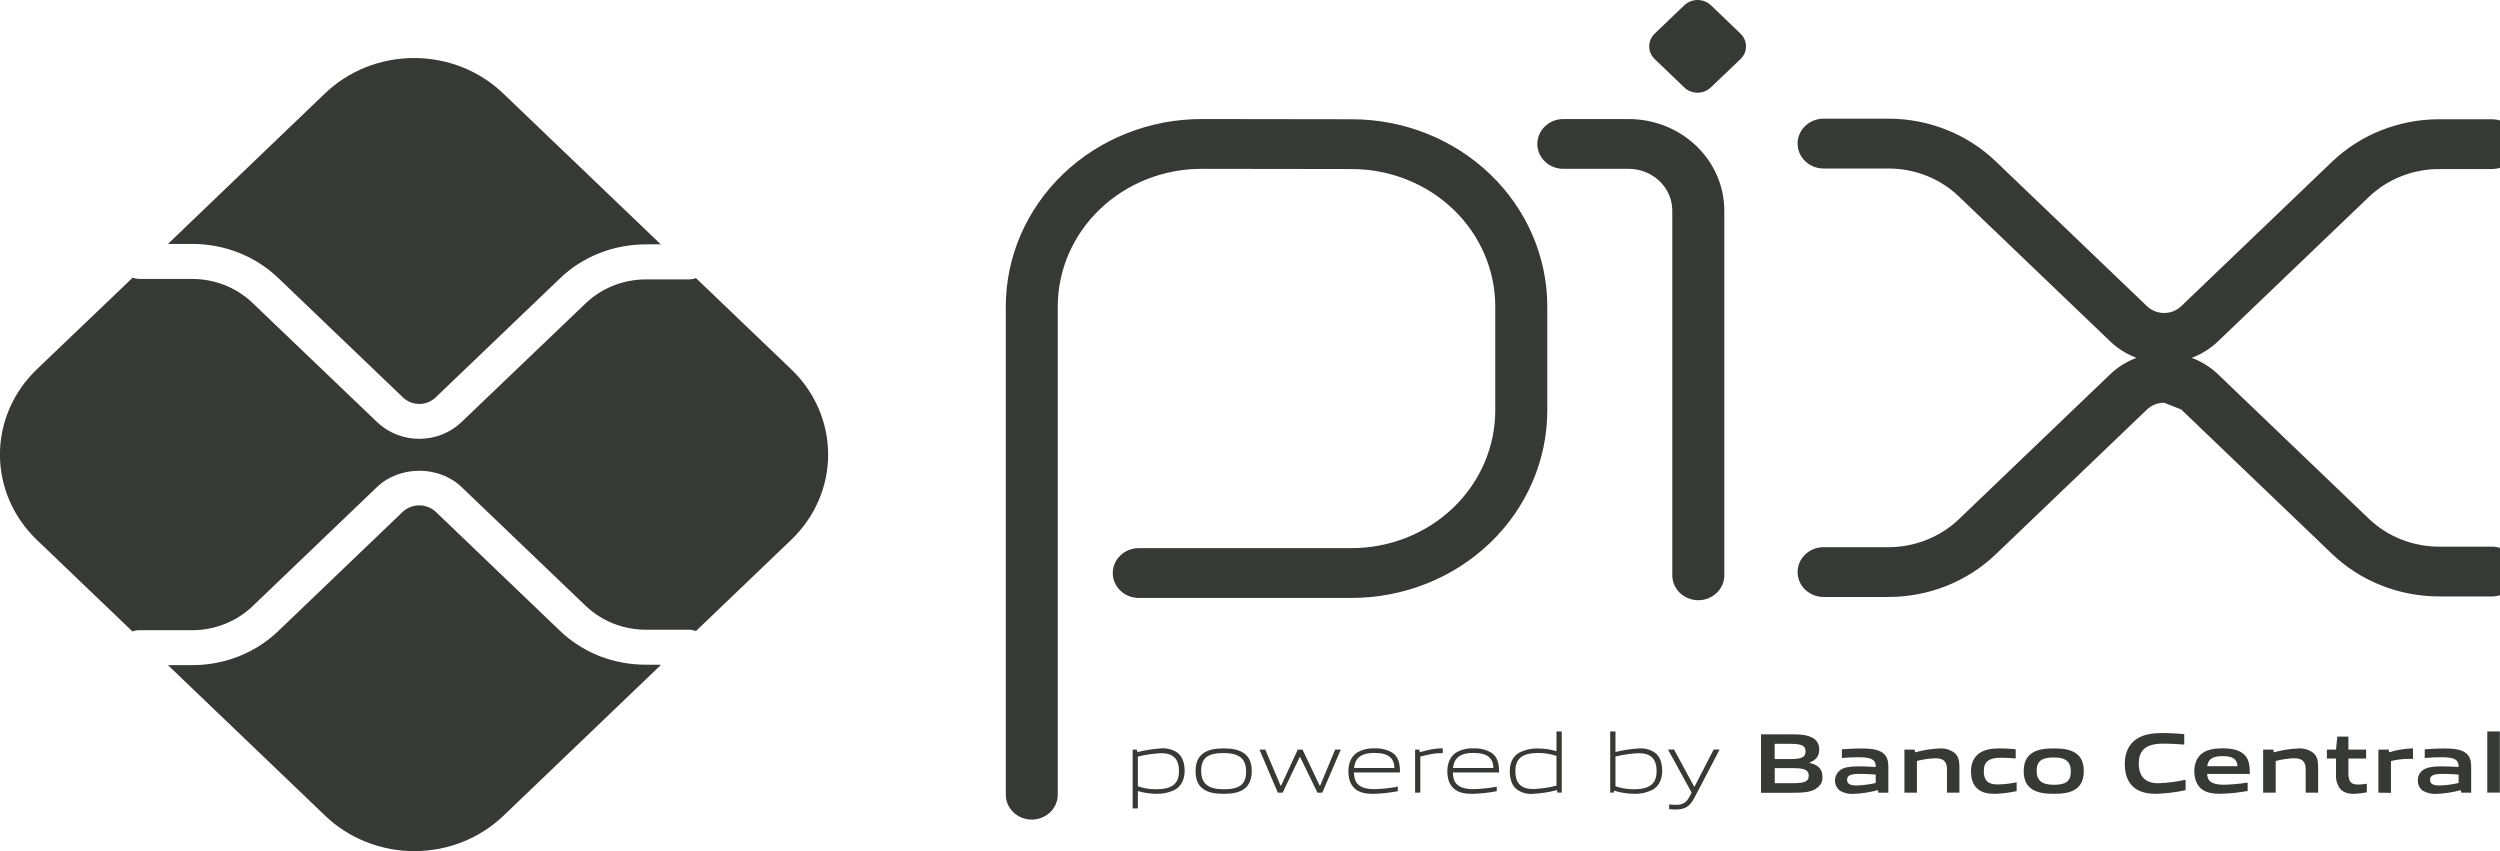 <svg width="47" height="16" viewBox="0 0 47 16" fill="none" xmlns="http://www.w3.org/2000/svg">
<g clip-path="url(#clip0_1174_26928)">
<path fill-rule="evenodd" clip-rule="evenodd" d="M22.589 3.174C21.872 3.174 21.185 3.447 20.678 3.933C20.171 4.418 19.886 5.077 19.886 5.763V14.94C19.886 15.198 19.667 15.408 19.397 15.408C19.128 15.408 18.909 15.198 18.909 14.94V5.763C18.909 4.828 19.297 3.932 19.987 3.271C20.677 2.61 21.613 2.238 22.59 2.238H22.59L25.42 2.242C26.393 2.244 27.327 2.616 28.015 3.276C28.703 3.936 29.089 4.831 29.089 5.763C29.089 5.763 29.089 5.763 29.089 5.763V7.716C29.089 8.651 28.701 9.548 28.011 10.209C27.32 10.87 26.384 11.241 25.408 11.241H21.409C21.139 11.241 20.92 11.032 20.92 10.773C20.92 10.515 21.139 10.305 21.409 10.305H25.408C25.408 10.305 25.408 10.305 25.408 10.305C26.125 10.305 26.812 10.032 27.319 9.547C27.826 9.061 28.111 8.403 28.111 7.716V5.763C28.111 5.079 27.828 4.422 27.323 3.937C26.818 3.453 26.133 3.18 25.418 3.178C25.418 3.178 25.418 3.178 25.418 3.178C25.418 3.178 25.418 3.178 25.418 3.178L22.59 3.174C22.59 3.174 22.589 3.174 22.589 3.174Z" fill="#373935"/>
<path fill-rule="evenodd" clip-rule="evenodd" d="M28.902 2.706C28.902 2.448 29.121 2.238 29.391 2.238H30.618C31.095 2.238 31.553 2.42 31.89 2.743C32.227 3.066 32.417 3.504 32.417 3.961V10.815C32.417 11.074 32.198 11.284 31.928 11.284C31.658 11.284 31.439 11.074 31.439 10.815V3.961C31.439 3.752 31.353 3.552 31.199 3.405C31.045 3.257 30.836 3.174 30.618 3.174H29.391C29.121 3.174 28.902 2.965 28.902 2.706Z" fill="#373935"/>
<path d="M31.665 1.644L31.108 1.111C31.076 1.079 31.05 1.042 31.032 1.001C31.014 0.96 31.005 0.916 31.005 0.871C31.005 0.827 31.014 0.783 31.032 0.742C31.05 0.701 31.076 0.664 31.108 0.632L31.665 0.099C31.731 0.036 31.821 0 31.915 0C32.009 0 32.099 0.036 32.166 0.099L32.721 0.632C32.754 0.664 32.78 0.701 32.798 0.742C32.816 0.783 32.825 0.827 32.825 0.871C32.825 0.916 32.816 0.96 32.798 1.001C32.78 1.042 32.754 1.079 32.721 1.111L32.163 1.644C32.13 1.675 32.091 1.7 32.048 1.717C32.005 1.734 31.959 1.743 31.913 1.743C31.867 1.743 31.821 1.734 31.778 1.717C31.735 1.7 31.696 1.675 31.663 1.644" fill="#373935"/>
<path fill-rule="evenodd" clip-rule="evenodd" d="M36.825 3.692C36.474 3.356 35.998 3.167 35.501 3.168H34.284C34.014 3.168 33.795 2.958 33.795 2.699C33.795 2.441 34.014 2.231 34.284 2.231H35.501C36.257 2.231 36.981 2.518 37.516 3.03L40.363 5.756C40.405 5.797 40.456 5.829 40.511 5.851C40.566 5.873 40.625 5.884 40.685 5.884C40.745 5.884 40.804 5.873 40.859 5.851C40.914 5.829 40.965 5.797 41.007 5.756L43.843 3.04C44.108 2.787 44.422 2.586 44.768 2.449C45.114 2.312 45.484 2.242 45.858 2.242C45.858 2.242 45.858 2.242 45.858 2.242H46.847C47.117 2.242 47.336 2.451 47.336 2.71C47.336 2.968 47.117 3.178 46.847 3.178L45.858 3.178C45.612 3.178 45.369 3.224 45.142 3.314C44.915 3.404 44.708 3.536 44.535 3.702L41.698 6.418C41.565 6.545 41.407 6.647 41.233 6.716C41.06 6.785 40.873 6.82 40.685 6.82C40.497 6.82 40.31 6.785 40.136 6.716C39.962 6.647 39.804 6.545 39.672 6.418L36.825 3.692C36.825 3.692 36.825 3.692 36.825 3.692Z" fill="#373935"/>
<path fill-rule="evenodd" clip-rule="evenodd" d="M40.685 7.571C40.564 7.571 40.448 7.617 40.363 7.699L37.516 10.425C36.981 10.936 36.257 11.223 35.501 11.223C35.501 11.223 35.501 11.223 35.501 11.223H34.284C34.014 11.223 33.795 11.014 33.795 10.755C33.795 10.496 34.014 10.287 34.284 10.287H35.501C35.998 10.287 36.474 10.098 36.825 9.763L39.672 7.036C39.941 6.779 40.305 6.635 40.685 6.635C41.065 6.635 41.429 6.779 41.698 7.036L44.535 9.753C44.535 9.753 44.535 9.753 44.535 9.753C44.886 10.089 45.362 10.277 45.858 10.277H46.847C47.117 10.277 47.336 10.487 47.336 10.745C47.336 11.004 47.117 11.213 46.847 11.213H45.858C45.858 11.213 45.858 11.213 45.858 11.213C45.103 11.213 44.378 10.926 43.844 10.415L41.007 7.699" fill="#373935"/>
<path d="M12.142 12.496C11.841 12.497 11.544 12.441 11.266 12.332C10.989 12.222 10.737 12.061 10.525 11.857L8.189 9.619C8.106 9.543 7.996 9.501 7.882 9.501C7.768 9.501 7.658 9.543 7.575 9.619L5.232 11.863C5.02 12.067 4.768 12.229 4.49 12.339C4.212 12.449 3.915 12.505 3.615 12.504H3.157L6.117 15.339C6.561 15.763 7.162 16.001 7.79 16.001C8.417 16.001 9.018 15.763 9.462 15.339L12.428 12.498L12.142 12.496Z" fill="#373935"/>
<path d="M3.615 4.586C3.915 4.586 4.213 4.642 4.491 4.752C4.768 4.862 5.02 5.024 5.232 5.227L7.576 7.472C7.657 7.55 7.768 7.594 7.883 7.594C7.998 7.594 8.108 7.55 8.189 7.472L10.525 5.236C10.736 5.032 10.988 4.87 11.266 4.76C11.544 4.65 11.841 4.594 12.142 4.594H12.423L9.457 1.754C9.238 1.544 8.977 1.377 8.69 1.263C8.403 1.149 8.095 1.091 7.785 1.091C7.474 1.091 7.166 1.149 6.879 1.263C6.592 1.377 6.332 1.544 6.112 1.754L3.157 4.586H3.615Z" fill="#373935"/>
<path d="M14.876 6.944L13.084 5.228C13.043 5.244 13 5.252 12.957 5.253H12.142C11.718 5.254 11.311 5.415 11.011 5.702L8.675 7.936C8.465 8.138 8.18 8.25 7.883 8.25C7.586 8.25 7.301 8.138 7.09 7.936L4.746 5.693C4.446 5.406 4.039 5.245 3.615 5.244H2.615C2.573 5.243 2.533 5.235 2.494 5.221L0.691 6.944C0.248 7.37 -0.001 7.946 -0.001 8.546C-0.001 9.147 0.248 9.723 0.691 10.148L2.49 11.871C2.529 11.856 2.569 11.848 2.611 11.848H3.615C4.039 11.847 4.446 11.685 4.746 11.399L7.09 9.154C7.514 8.749 8.252 8.749 8.675 9.154L11.011 11.39C11.311 11.677 11.718 11.838 12.142 11.839H12.957C13 11.839 13.043 11.848 13.084 11.864L14.876 10.147C15.096 9.937 15.27 9.687 15.389 9.412C15.508 9.138 15.569 8.843 15.569 8.546C15.569 8.248 15.508 7.954 15.389 7.679C15.27 7.404 15.096 7.154 14.876 6.944" fill="#373935"/>
<path d="M21.831 14.16C21.683 14.166 21.535 14.188 21.392 14.224V14.783C21.502 14.82 21.617 14.839 21.733 14.838C22.026 14.838 22.165 14.743 22.165 14.496C22.165 14.264 22.052 14.16 21.831 14.16ZM21.294 15.199V14.093H21.374L21.382 14.14C21.532 14.102 21.685 14.078 21.839 14.069C21.946 14.062 22.052 14.092 22.139 14.153C22.237 14.231 22.271 14.358 22.271 14.495C22.271 14.633 22.221 14.776 22.083 14.851C21.978 14.902 21.861 14.926 21.743 14.924C21.624 14.923 21.506 14.905 21.392 14.872V15.197L21.294 15.199Z" fill="#373935"/>
<path d="M23.005 14.157C22.713 14.157 22.582 14.245 22.582 14.492C22.582 14.73 22.711 14.838 23.005 14.838C23.3 14.838 23.427 14.751 23.427 14.504C23.427 14.266 23.298 14.157 23.005 14.157ZM23.382 14.838C23.284 14.905 23.154 14.924 23.005 14.924C22.856 14.924 22.723 14.904 22.628 14.838C22.52 14.766 22.477 14.649 22.477 14.498C22.477 14.348 22.52 14.23 22.628 14.157C22.723 14.091 22.853 14.07 23.005 14.07C23.157 14.07 23.285 14.091 23.382 14.157C23.491 14.23 23.533 14.35 23.533 14.496C23.533 14.642 23.489 14.766 23.382 14.838Z" fill="#373935"/>
<path d="M24.768 14.902L24.442 14.231H24.435L24.114 14.902H24.023L23.678 14.093H23.787L24.076 14.772H24.083L24.398 14.093H24.488L24.811 14.772H24.818L25.1 14.093H25.207L24.859 14.902H24.768Z" fill="#373935"/>
<path d="M25.837 14.155C25.565 14.155 25.473 14.271 25.457 14.438H26.216C26.208 14.254 26.109 14.155 25.837 14.155ZM25.833 14.925C25.671 14.925 25.565 14.902 25.481 14.835C25.383 14.753 25.35 14.634 25.35 14.498C25.35 14.362 25.395 14.23 25.507 14.152C25.605 14.093 25.721 14.064 25.837 14.07C25.955 14.063 26.073 14.091 26.174 14.149C26.296 14.227 26.32 14.365 26.32 14.522H25.454C25.458 14.689 25.514 14.836 25.842 14.836C25.989 14.832 26.135 14.817 26.279 14.789V14.874C26.133 14.903 25.984 14.919 25.835 14.924" fill="#373935"/>
<path d="M26.604 14.902V14.092H26.683L26.692 14.14C26.871 14.096 26.955 14.069 27.112 14.069H27.124V14.159H27.1C26.968 14.159 26.888 14.177 26.702 14.223V14.901L26.604 14.902Z" fill="#373935"/>
<path d="M27.697 14.155C27.427 14.155 27.334 14.271 27.317 14.438H28.077C28.069 14.254 27.97 14.155 27.697 14.155ZM27.694 14.925C27.532 14.925 27.427 14.902 27.343 14.835C27.244 14.753 27.21 14.634 27.21 14.498C27.21 14.362 27.256 14.23 27.368 14.152C27.466 14.093 27.581 14.064 27.697 14.07C27.816 14.063 27.933 14.091 28.035 14.149C28.158 14.227 28.183 14.365 28.183 14.522H27.314C27.317 14.689 27.374 14.836 27.702 14.836C27.849 14.832 27.995 14.817 28.139 14.789V14.874C27.993 14.903 27.845 14.919 27.695 14.924" fill="#373935"/>
<path d="M29.262 14.211C29.153 14.174 29.037 14.156 28.921 14.156C28.628 14.156 28.489 14.251 28.489 14.498C28.489 14.732 28.603 14.834 28.824 14.834C28.972 14.828 29.119 14.807 29.262 14.771V14.211ZM29.281 14.901L29.272 14.854C29.123 14.893 28.97 14.916 28.815 14.925C28.708 14.933 28.602 14.903 28.516 14.841C28.417 14.763 28.384 14.636 28.384 14.499C28.384 14.354 28.433 14.218 28.571 14.145C28.677 14.093 28.794 14.068 28.913 14.071C29.031 14.072 29.149 14.089 29.262 14.122V13.751H29.361V14.901H29.281Z" fill="#373935"/>
<path d="M30.809 14.16C30.661 14.166 30.514 14.187 30.371 14.223V14.781C30.48 14.819 30.596 14.838 30.712 14.838C31.005 14.838 31.144 14.743 31.144 14.496C31.144 14.264 31.03 14.16 30.809 14.16ZM31.062 14.852C30.956 14.902 30.84 14.927 30.722 14.924C30.594 14.923 30.466 14.903 30.344 14.863L30.339 14.901H30.272V13.751H30.371V14.137C30.517 14.101 30.667 14.079 30.818 14.07C30.924 14.063 31.031 14.092 31.117 14.153C31.216 14.231 31.249 14.358 31.249 14.496C31.249 14.634 31.2 14.777 31.062 14.852Z" fill="#373935"/>
<path d="M31.38 15.211V15.123C31.429 15.128 31.474 15.131 31.505 15.131C31.628 15.131 31.703 15.097 31.77 14.964L31.802 14.9L31.358 14.091H31.472L31.851 14.79H31.857L32.217 14.091H32.329L31.854 15C31.767 15.165 31.673 15.219 31.5 15.219C31.46 15.219 31.419 15.216 31.379 15.211" fill="#373935"/>
<path d="M33.693 14.441H33.365V14.724H33.693C33.918 14.724 34.004 14.7 34.004 14.582C34.004 14.456 33.886 14.441 33.691 14.441H33.693ZM33.631 13.983H33.364V14.271H33.633C33.856 14.271 33.944 14.246 33.944 14.126C33.944 13.997 33.832 13.984 33.631 13.984V13.983ZM34.14 14.829C34.02 14.902 33.874 14.905 33.608 14.905H33.107V13.805H33.596C33.826 13.805 33.966 13.807 34.083 13.875C34.122 13.897 34.154 13.929 34.174 13.968C34.195 14.006 34.204 14.05 34.201 14.093C34.201 14.208 34.151 14.285 34.02 14.337V14.343C34.167 14.375 34.262 14.447 34.262 14.603C34.266 14.647 34.257 14.691 34.235 14.731C34.213 14.77 34.181 14.803 34.14 14.825" fill="#373935"/>
<path d="M35.263 14.562C35.164 14.554 35.065 14.549 34.958 14.549C34.786 14.549 34.725 14.583 34.725 14.659C34.725 14.734 34.775 14.767 34.908 14.767C35.028 14.763 35.147 14.748 35.263 14.72V14.562ZM35.312 14.902L35.306 14.854C35.156 14.895 35.002 14.919 34.847 14.925C34.757 14.931 34.668 14.91 34.591 14.866C34.558 14.839 34.532 14.805 34.516 14.767C34.5 14.729 34.494 14.687 34.499 14.646C34.504 14.605 34.52 14.565 34.544 14.531C34.569 14.498 34.602 14.47 34.64 14.451C34.729 14.411 34.848 14.408 34.957 14.408C35.045 14.408 35.164 14.412 35.263 14.419V14.404C35.263 14.278 35.176 14.236 34.938 14.236C34.846 14.236 34.734 14.241 34.627 14.25V14.087C34.746 14.077 34.88 14.071 34.99 14.071C35.138 14.071 35.29 14.082 35.385 14.146C35.48 14.211 35.501 14.304 35.501 14.424V14.903L35.312 14.902Z" fill="#373935"/>
<path d="M36.603 14.902V14.456C36.603 14.308 36.524 14.255 36.384 14.255C36.267 14.26 36.151 14.277 36.038 14.306V14.902H35.803V14.093H35.995L36.004 14.144C36.151 14.103 36.302 14.078 36.455 14.071C36.559 14.063 36.663 14.092 36.745 14.154C36.812 14.211 36.837 14.292 36.837 14.407V14.902H36.603Z" fill="#373935"/>
<path d="M37.504 14.924C37.395 14.924 37.276 14.91 37.189 14.839C37.085 14.759 37.055 14.633 37.055 14.496C37.055 14.368 37.099 14.229 37.227 14.15C37.333 14.085 37.463 14.07 37.599 14.07C37.697 14.07 37.791 14.076 37.895 14.086V14.259C37.809 14.251 37.707 14.245 37.625 14.245C37.401 14.245 37.295 14.312 37.295 14.498C37.295 14.673 37.374 14.748 37.558 14.748C37.678 14.745 37.796 14.731 37.913 14.707V14.873C37.778 14.903 37.64 14.92 37.502 14.924" fill="#373935"/>
<path d="M38.612 14.24C38.388 14.24 38.289 14.307 38.289 14.492C38.289 14.676 38.388 14.754 38.612 14.754C38.837 14.754 38.932 14.689 38.932 14.504C38.932 14.32 38.837 14.24 38.612 14.24ZM39.017 14.839C38.914 14.906 38.778 14.924 38.612 14.924C38.447 14.924 38.308 14.905 38.206 14.839C38.088 14.766 38.046 14.644 38.046 14.498C38.046 14.353 38.088 14.229 38.206 14.155C38.308 14.089 38.443 14.07 38.612 14.07C38.781 14.07 38.914 14.089 39.017 14.155C39.134 14.229 39.175 14.352 39.175 14.496C39.175 14.64 39.133 14.766 39.017 14.839Z" fill="#373935"/>
<path d="M40.536 14.924C40.394 14.924 40.24 14.901 40.125 14.81C39.988 14.701 39.946 14.533 39.946 14.352C39.946 14.19 40 13.998 40.178 13.886C40.317 13.799 40.489 13.781 40.663 13.781C40.791 13.781 40.922 13.789 41.064 13.801V13.998C40.942 13.988 40.791 13.98 40.674 13.98C40.347 13.98 40.209 14.099 40.209 14.352C40.209 14.605 40.337 14.725 40.578 14.725C40.75 14.719 40.921 14.697 41.089 14.659V14.855C40.907 14.895 40.722 14.918 40.536 14.924Z" fill="#373935"/>
<path d="M41.782 14.215C41.585 14.215 41.511 14.282 41.496 14.404H42.065C42.058 14.273 41.978 14.215 41.782 14.215ZM41.747 14.923C41.608 14.923 41.482 14.907 41.389 14.834C41.295 14.76 41.253 14.633 41.253 14.495C41.253 14.372 41.295 14.234 41.412 14.154C41.516 14.084 41.648 14.069 41.782 14.069C41.903 14.069 42.045 14.082 42.148 14.151C42.284 14.242 42.296 14.383 42.296 14.55H41.494C41.499 14.674 41.568 14.753 41.805 14.753C41.956 14.75 42.107 14.736 42.256 14.712V14.87C42.088 14.901 41.918 14.919 41.747 14.923Z" fill="#373935"/>
<path d="M43.347 14.902V14.456C43.347 14.308 43.269 14.255 43.128 14.255C43.011 14.26 42.895 14.277 42.783 14.306V14.902H42.547V14.093H42.739L42.748 14.144C42.895 14.103 43.046 14.078 43.2 14.071C43.303 14.063 43.407 14.092 43.489 14.154C43.556 14.211 43.581 14.292 43.581 14.407V14.902H43.347Z" fill="#373935"/>
<path d="M44.253 14.925C44.139 14.925 44.036 14.894 43.979 14.809C43.932 14.736 43.911 14.65 43.917 14.564V14.261H43.746V14.093H43.917L43.942 13.848H44.15V14.093H44.483V14.261H44.15V14.521C44.147 14.573 44.155 14.626 44.173 14.675C44.198 14.729 44.254 14.75 44.328 14.75C44.384 14.749 44.441 14.744 44.496 14.734V14.896C44.416 14.912 44.334 14.922 44.252 14.925" fill="#373935"/>
<path d="M44.714 14.902V14.093H44.907L44.915 14.144C45.05 14.101 45.191 14.076 45.333 14.071C45.343 14.07 45.353 14.07 45.364 14.071V14.267C45.337 14.267 45.305 14.267 45.282 14.267C45.17 14.267 45.058 14.281 44.95 14.308V14.906L44.714 14.902Z" fill="#373935"/>
<path d="M46.222 14.562C46.123 14.554 46.025 14.549 45.917 14.549C45.745 14.549 45.685 14.583 45.685 14.659C45.685 14.734 45.734 14.767 45.867 14.767C45.987 14.763 46.106 14.748 46.222 14.72V14.562ZM46.271 14.902L46.264 14.854C46.115 14.895 45.961 14.919 45.806 14.925C45.716 14.931 45.627 14.91 45.55 14.866C45.519 14.843 45.494 14.813 45.477 14.779C45.461 14.745 45.454 14.708 45.456 14.67C45.454 14.624 45.466 14.579 45.492 14.539C45.517 14.5 45.554 14.47 45.599 14.451C45.687 14.411 45.806 14.408 45.915 14.408C46.004 14.408 46.122 14.412 46.221 14.419V14.404C46.221 14.278 46.134 14.236 45.897 14.236C45.804 14.236 45.692 14.241 45.585 14.25V14.087C45.704 14.077 45.838 14.071 45.948 14.071C46.096 14.071 46.248 14.082 46.343 14.146C46.438 14.211 46.458 14.304 46.458 14.424V14.903L46.271 14.902Z" fill="#373935"/>
<path d="M46.761 13.751H46.997V14.901H46.761V13.751Z" fill="#373935"/>
</g>
<defs>
<clipPath id="clip0_1174_26928">
<rect width="47" height="16" fill="white"/>
</clipPath>
</defs>
</svg>
